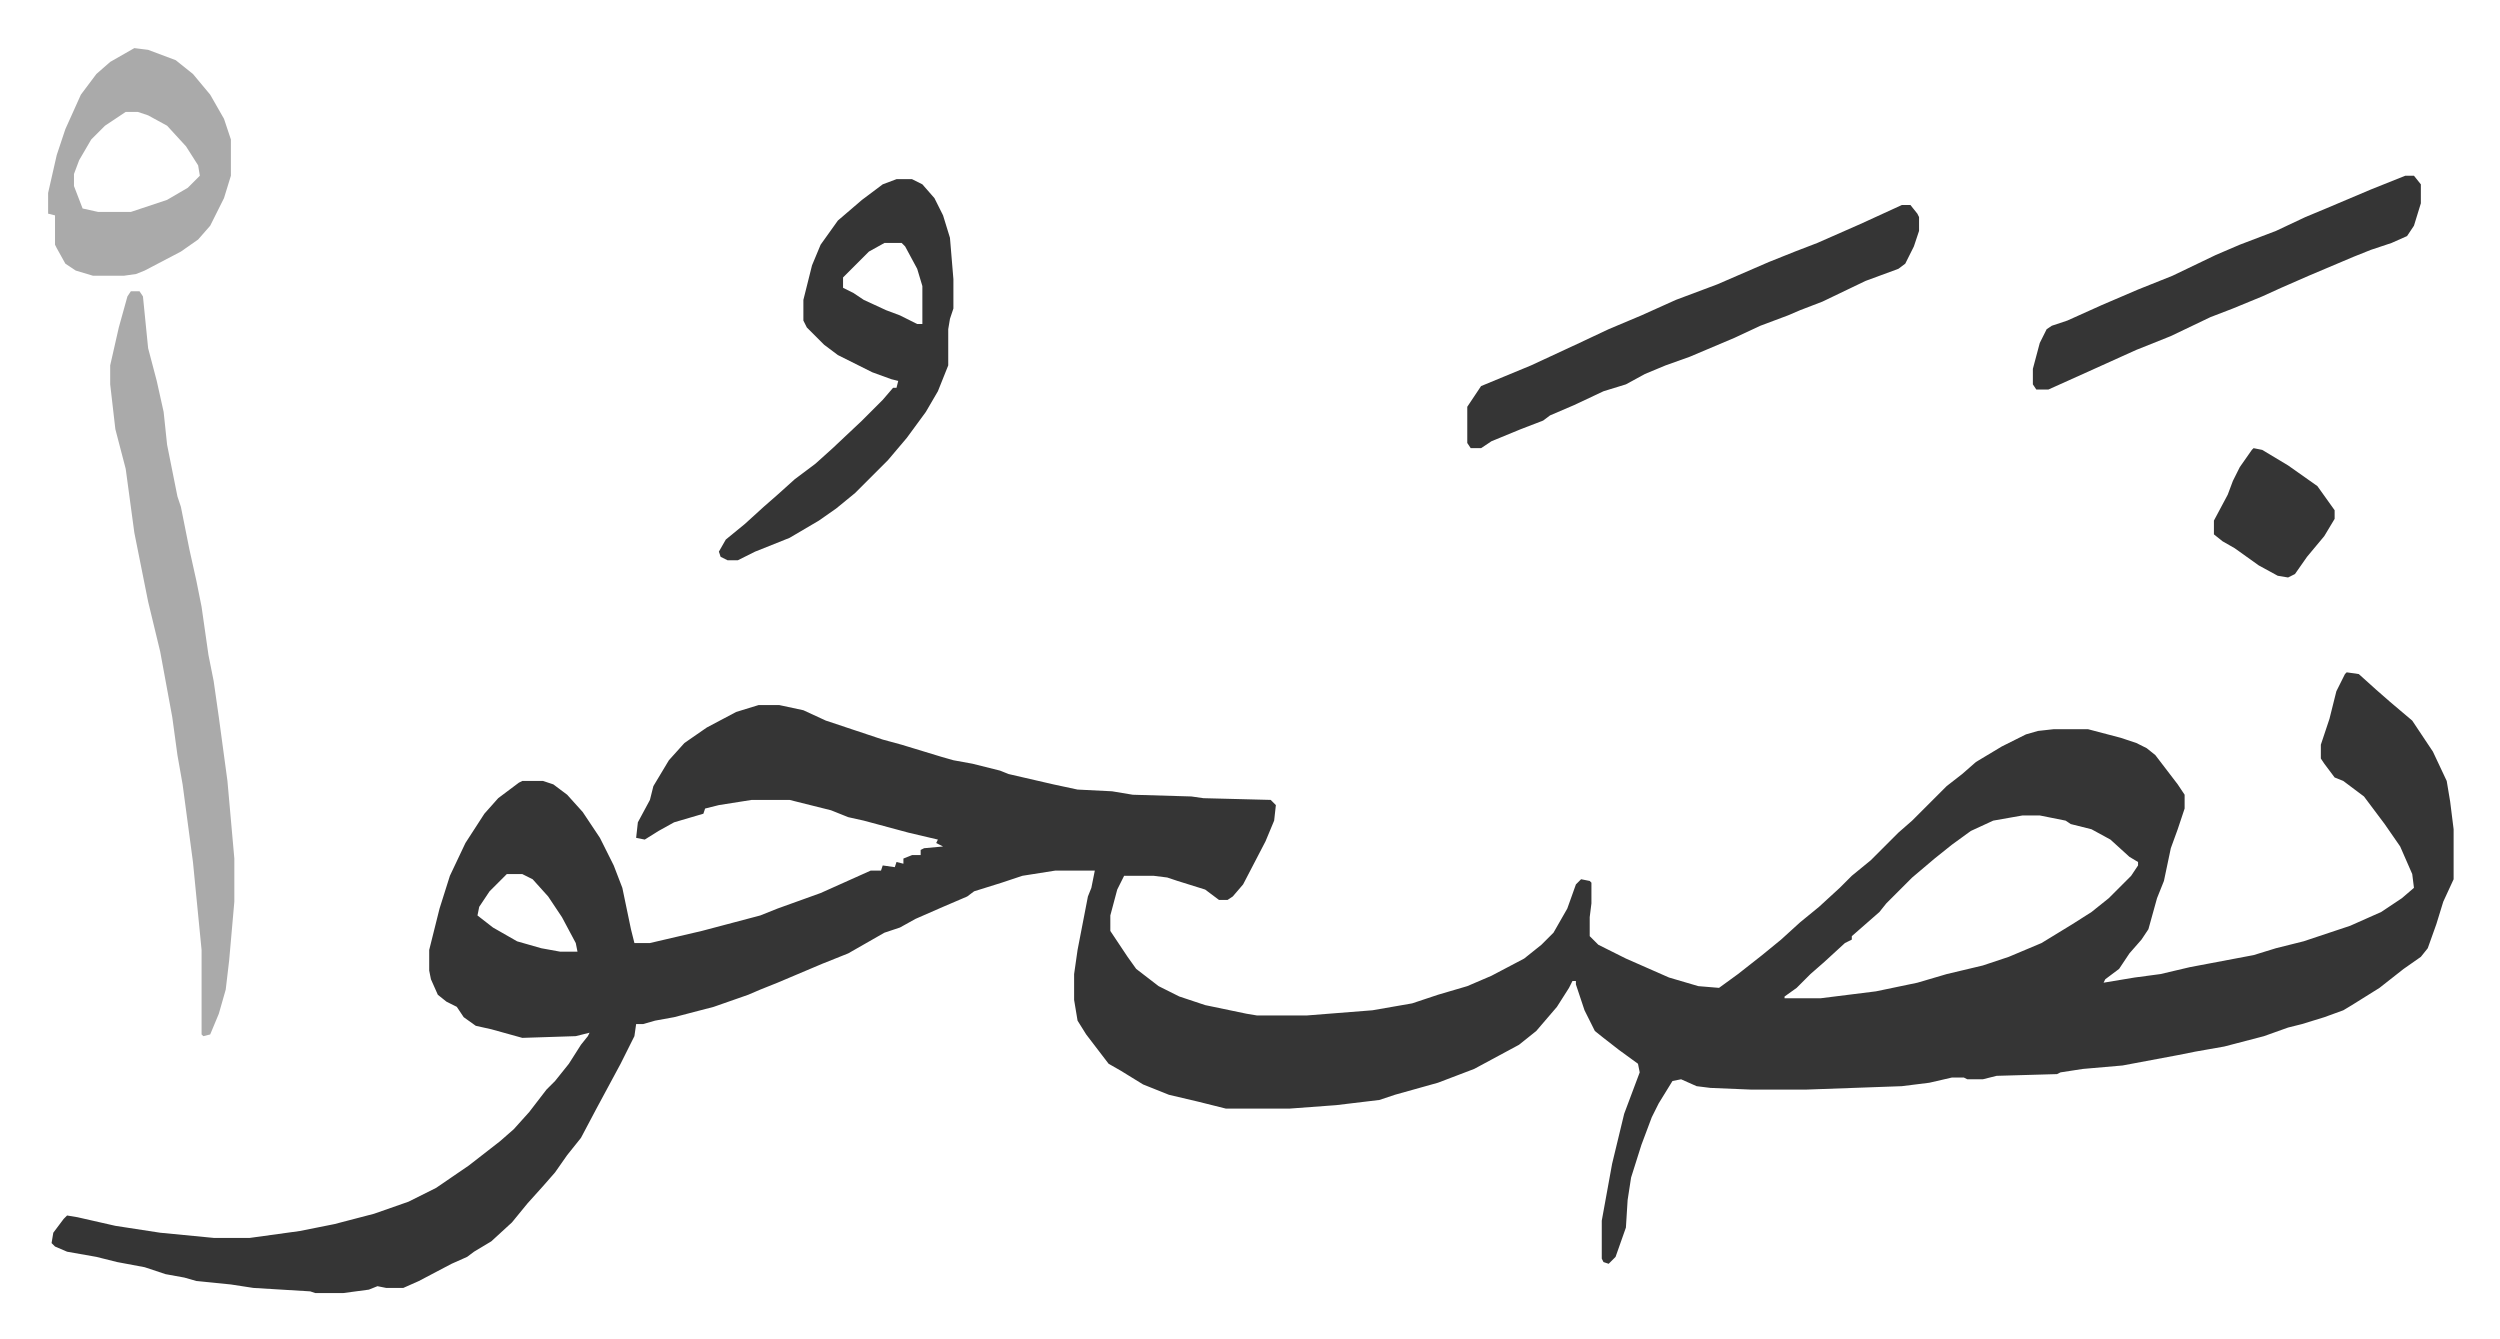 <svg xmlns="http://www.w3.org/2000/svg" viewBox="-27.9 356.1 1449.8 776.8">
    <path fill="#353535" id="rule_normal" d="m1333 746 7 1 10 9 8 7 13 11 12 18 8 17 2 12 2 16v29l-6 13-4 13-5 14-4 5-10 7-14 11-16 10-5 3-11 4-13 4-8 2-14 5-23 6-17 3-10 2-16 3-16 3-23 2-13 2-2 1-35 1-8 2h-9l-2-1h-7l-13 3-16 2-56 2h-31l-24-1-8-1-9-4-5 1-8 13-4 8-6 16-6 19-2 13-1 16-6 17-4 4-3-1-1-2v-22l6-33 7-29 6-16 3-8-1-5-11-8-9-7-5-4-6-12-5-15v-2h-2l-2 4-7 11-12 14-10 8-26 14-21 8-25 7-9 3-25 3-27 2h-37l-16-4-17-4-15-6-13-8-7-4-13-17-5-8-2-12v-15l2-14 6-31 2-5 2-10h-23l-19 3-12 4-16 5-4 3-7 3-7 3-16 7-9 5-9 3-21 12-15 6-26 11-10 4-7 3-20 7-23 6-11 2-7 2h-4l-1 7-8 16-14 26-9 17-8 10-7 10-7 8-9 10-9 11-12 11-10 6-4 3-9 4-19 10-9 4h-10l-5-1-5 2-15 2h-16l-3-1-33-2-13-2-20-2-7-2-11-2-12-4-16-3-12-3-17-3-7-3-2-2 1-6 6-8 2-2 6 1 22 5 26 4 31 3h21l29-4 20-4 23-6 20-7 16-8 19-13 18-14 8-7 9-10 10-13 5-5 8-10 7-11 4-5 1-2-8 2-31 1-18-5-9-2-7-5-4-6-6-3-5-4-4-9-1-5v-12l6-24 6-19 9-19 11-17 8-9 12-9 2-1h12l6 2 8 6 9 10 10 15 8 16 5 13 5 24 2 8h9l30-7 34-9 10-4 25-9 29-13h6l1-3 7 1 1-3 4 1v-3l5-2h5v-3l2-1 11-1-4-2 1-2-17-4-26-7-9-2-10-4-24-6h-22l-19 3-8 2-1 3-17 5-9 5-8 5-5-1 1-9 7-13 2-8 9-15 9-10 13-9 17-9 13-4h12l14 3 13 6 33 11 11 3 23 7 7 2 11 2 16 4 5 2 26 6 14 3 20 1 12 2 34 1 7 1 39 1 3 3-1 9-5 12-13 25-6 7-3 2h-5l-8-6-16-5-6-2-8-1h-17l-4 8-4 15v9l10 15 5 7 13 10 12 6 15 5 24 5 6 1h29l38-3 23-4 15-5 17-5 14-6 19-10 10-8 7-7 8-14 5-14 3-3 5 1 1 1v12l-1 8v11l5 5 16 8 25 11 17 5 12 1 11-8 14-11 11-9 11-10 11-9 12-11 7-7 11-9 16-16 8-7 20-20 9-7 8-7 15-9 14-7 7-2 9-1h20l19 5 9 3 6 3 5 4 13 17 4 6v8l-4 12-4 11-4 19-4 10-5 18-4 6-7 8-6 9-8 6-1 2 18-3 15-2 17-4 37-7 13-4 16-4 27-9 18-8 12-8 7-6-1-8-7-16-9-13-12-16-12-9-5-2-6-8-2-3v-8l5-15 4-16 5-10zm-188 83-17 3-13 6-11 8-10 8-13 11-5 5-10 10-4 5-8 7-8 7v2l-4 2-12 11-8 7-8 8-7 5v1h21l32-4 24-5 17-5 21-5 15-5 19-8 18-11 11-7 10-8 13-13 4-6v-2l-5-3-11-10-11-6-12-3-3-2-15-3zm-879 34-10 10-6 9-1 5 9 7 14 8 14 4 11 2h10l-1-5-8-15-8-12-9-10-6-3zm226-403h9l6 3 7 8 5 10 4 13 2 24v17l-2 6-1 6v21l-6 15-7 12-11 15-11 13-19 19-11 9-10 7-17 10-20 8-10 5h-6l-4-2-1-3 4-7 11-9 11-10 8-7 10-9 12-9 10-9 17-16 12-12 6-7h2l1-4-4-1-11-4-20-10-8-6-10-10-2-4v-12l5-20 5-12 10-14 14-12 12-9zm-7 37-9 5-9 9-5 5-1 1v6l6 3 6 4 13 6 8 3 10 5h3v-22l-3-10-7-13-2-2z"/>
    <path fill="#aaa" id="rule_hamzat_wasl" d="M48 525h5l2 3 3 30 5 19 4 18 2 19 6 30 2 6 5 25 4 18 3 15 4 28 3 15 3 21 5 37 4 45v25l-3 34-2 17-4 14-5 12-4 1-1-1v-49l-5-51-6-45-3-17-3-22-7-38-7-29-8-40-5-37-6-23-3-26v-11l5-22 5-18z"/>
    <path fill="#353535" id="rule_normal" d="M1075 475h5l4 5 1 2v8l-3 9-5 10-4 3-19 7-25 12-13 5-7 3-16 6-15 7-26 11-14 5-12 5-11 6-13 4-17 8-14 6-4 3-13 5-17 7-6 4h-6l-2-3v-21l8-12 29-12 28-13 17-8 19-8 20-9 24-9 30-13 15-6 13-5 25-11zm292-17h5l4 5v11l-4 13-4 6-9 4-12 4-10 4-26 11-16 7-11 5-17 7-13 5-23 11-20 8-31 14-20 9h-7l-2-3v-9l4-15 4-8 3-2 9-3 20-9 21-9 20-8 25-12 14-6 21-8 17-8 12-5 26-11z"/>
    <path fill="#aaa" id="rule_hamzat_wasl" d="m50 384 8 1 16 6 10 8 10 12 8 14 4 12v21l-4 13-8 16-7 8-10 7-21 11-5 2-7 1H26l-10-3-6-4-5-9-1-2v-17l-4-1v-12l5-22 5-15 9-20 9-12 8-7zm-5 37-12 8-8 8-7 12-3 8v7l5 13 9 2h19l21-7 12-7 7-7-1-6-7-11-11-12-11-6-6-2z"/>
    <path fill="#353535" id="rule_normal" d="m1279 616 5 1 15 9 17 12 10 14v5l-6 10-10 12-7 10-4 2-6-1-11-6-14-10-7-4-5-4v-8l8-15 3-8 4-8 7-10z"/>
</svg>
